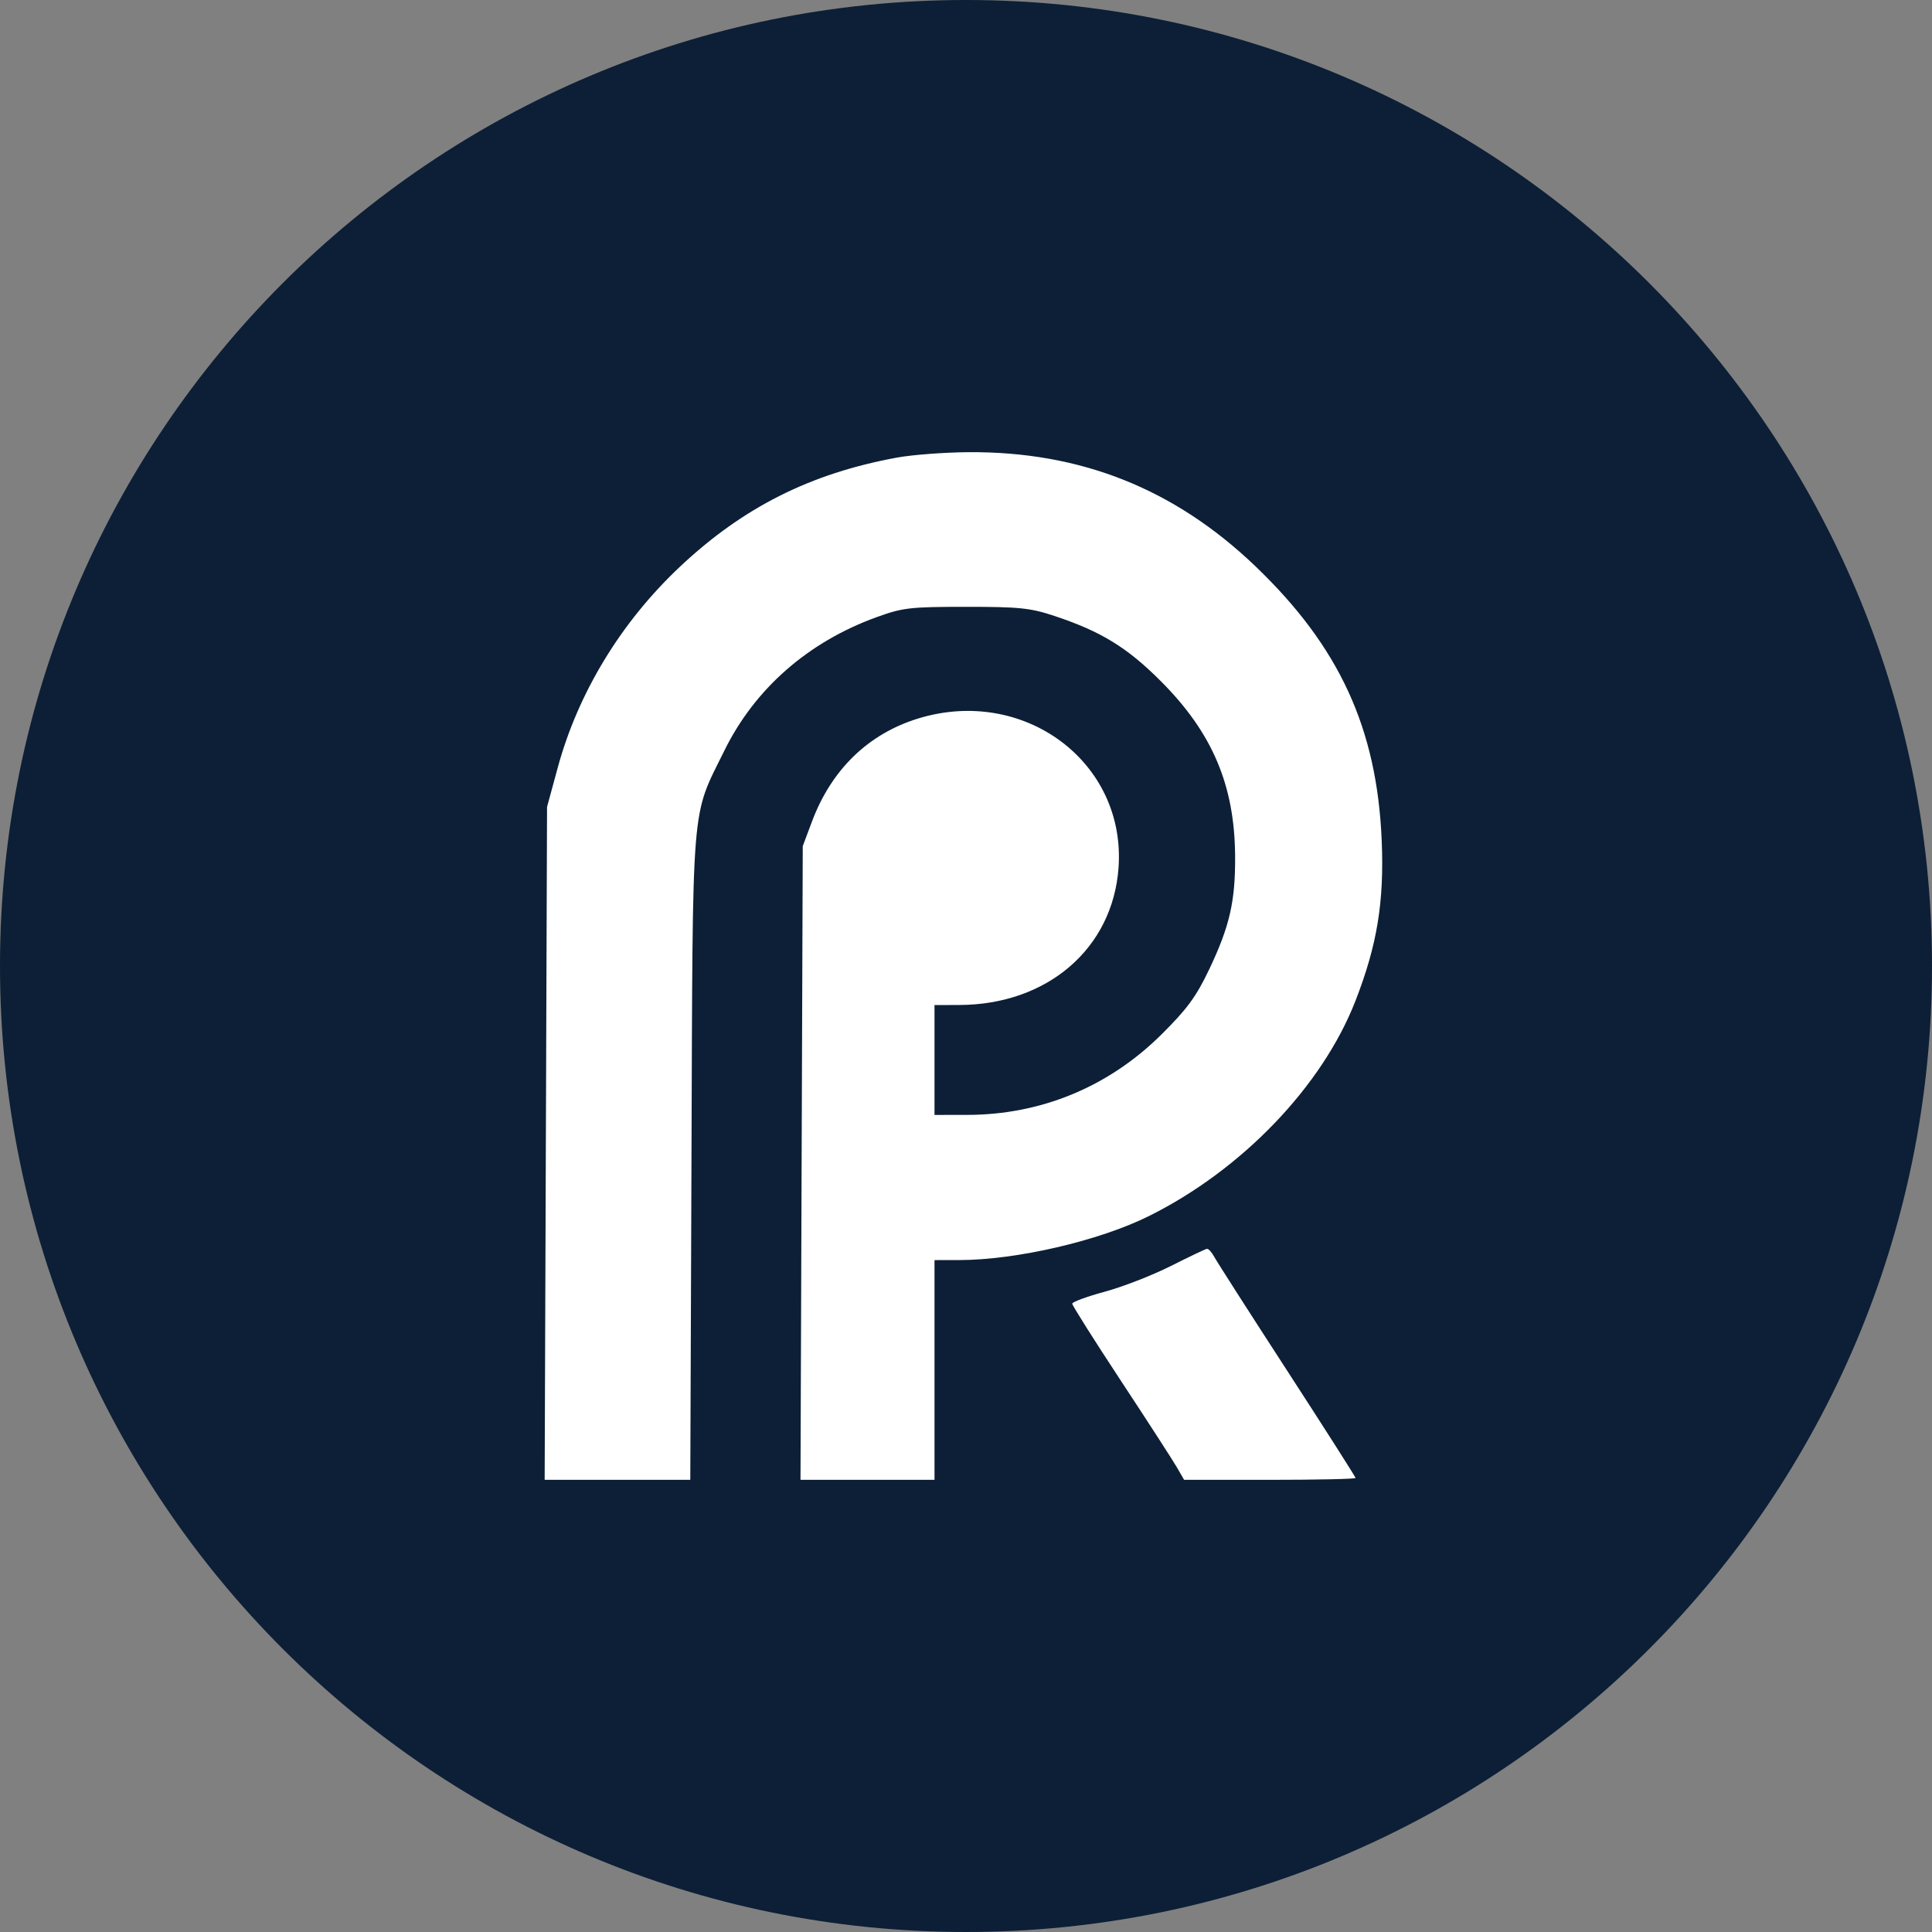<?xml version="1.0" encoding="UTF-8"?> <svg xmlns="http://www.w3.org/2000/svg" xmlns:xlink="http://www.w3.org/1999/xlink" version="1.1" width="376" height="376"><rect width="100%" height="100%" fill="#808080" stroke="none"/><svg xmlns="http://www.w3.org/2000/svg" width="376" height="376" viewBox="0 0 376 376" fill="none"><path d="M376 188C376 291.83 291.83 376 188 376C84.171 376 0 291.83 0 188C0 84.171 84.171 0 188 0C291.83 0 376 84.171 376 188Z" fill="#0C1F36"></path><path fill-rule="evenodd" clip-rule="evenodd" d="M174.597 89.05C157.719 92.133 144.57 98.752 132.254 110.363C120.831 121.133 112.509 134.835 108.543 149.404L106.465 157.04L106.233 222.52L106 288H120.171H134.341L134.575 225.193C134.838 154.409 134.434 159.378 140.997 146.041C146.898 134.05 157.247 124.969 170.511 120.144C175.695 118.259 177.044 118.102 187.998 118.099C198.4 118.096 200.531 118.316 205.229 119.879C214.295 122.894 219.35 125.995 225.917 132.569C235.945 142.607 240.278 152.804 240.373 166.585C240.433 175.429 239.324 180.269 235.294 188.73C232.796 193.975 231.011 196.401 225.991 201.372C215.724 211.538 202.578 216.966 188.19 216.978L181.872 216.984V206.293V195.603L186.658 195.59C203.84 195.548 216.559 184.597 217.687 168.875C219.164 148.3 199.267 133.495 178.665 139.84C168.976 142.825 161.801 149.791 158.024 159.883L156.229 164.676L156.01 226.338L155.791 288H168.832H181.872V266.619V245.238L186.658 245.233C197.815 245.222 213.898 241.493 223.608 236.664C241.741 227.648 257.368 211.35 263.819 194.726C268.041 183.851 269.405 175.473 268.9 163.531C267.979 141.736 260.644 125.826 244.311 110.191C228.536 95.089 210.23 87.827 188.381 88.003C183.748 88.041 177.545 88.512 174.597 89.05ZM227.82 246.408C224.24 248.209 218.468 250.452 214.993 251.393C211.519 252.335 208.675 253.382 208.675 253.721C208.675 254.06 212.928 260.795 218.124 268.687C223.322 276.579 228.221 284.153 229.011 285.518L230.448 288H247.131C256.306 288 263.813 287.837 263.813 287.637C263.813 287.438 257.826 278.046 250.508 266.767C243.19 255.488 236.803 245.514 236.313 244.603C235.825 243.692 235.178 242.989 234.877 243.041C234.576 243.093 231.4 244.608 227.82 246.408Z" fill="white"></path></svg><style>@media (prefers-color-scheme: light) { :root { filter: none; } } @media (prefers-color-scheme: dark) { :root { filter: none; } } </style></svg> 